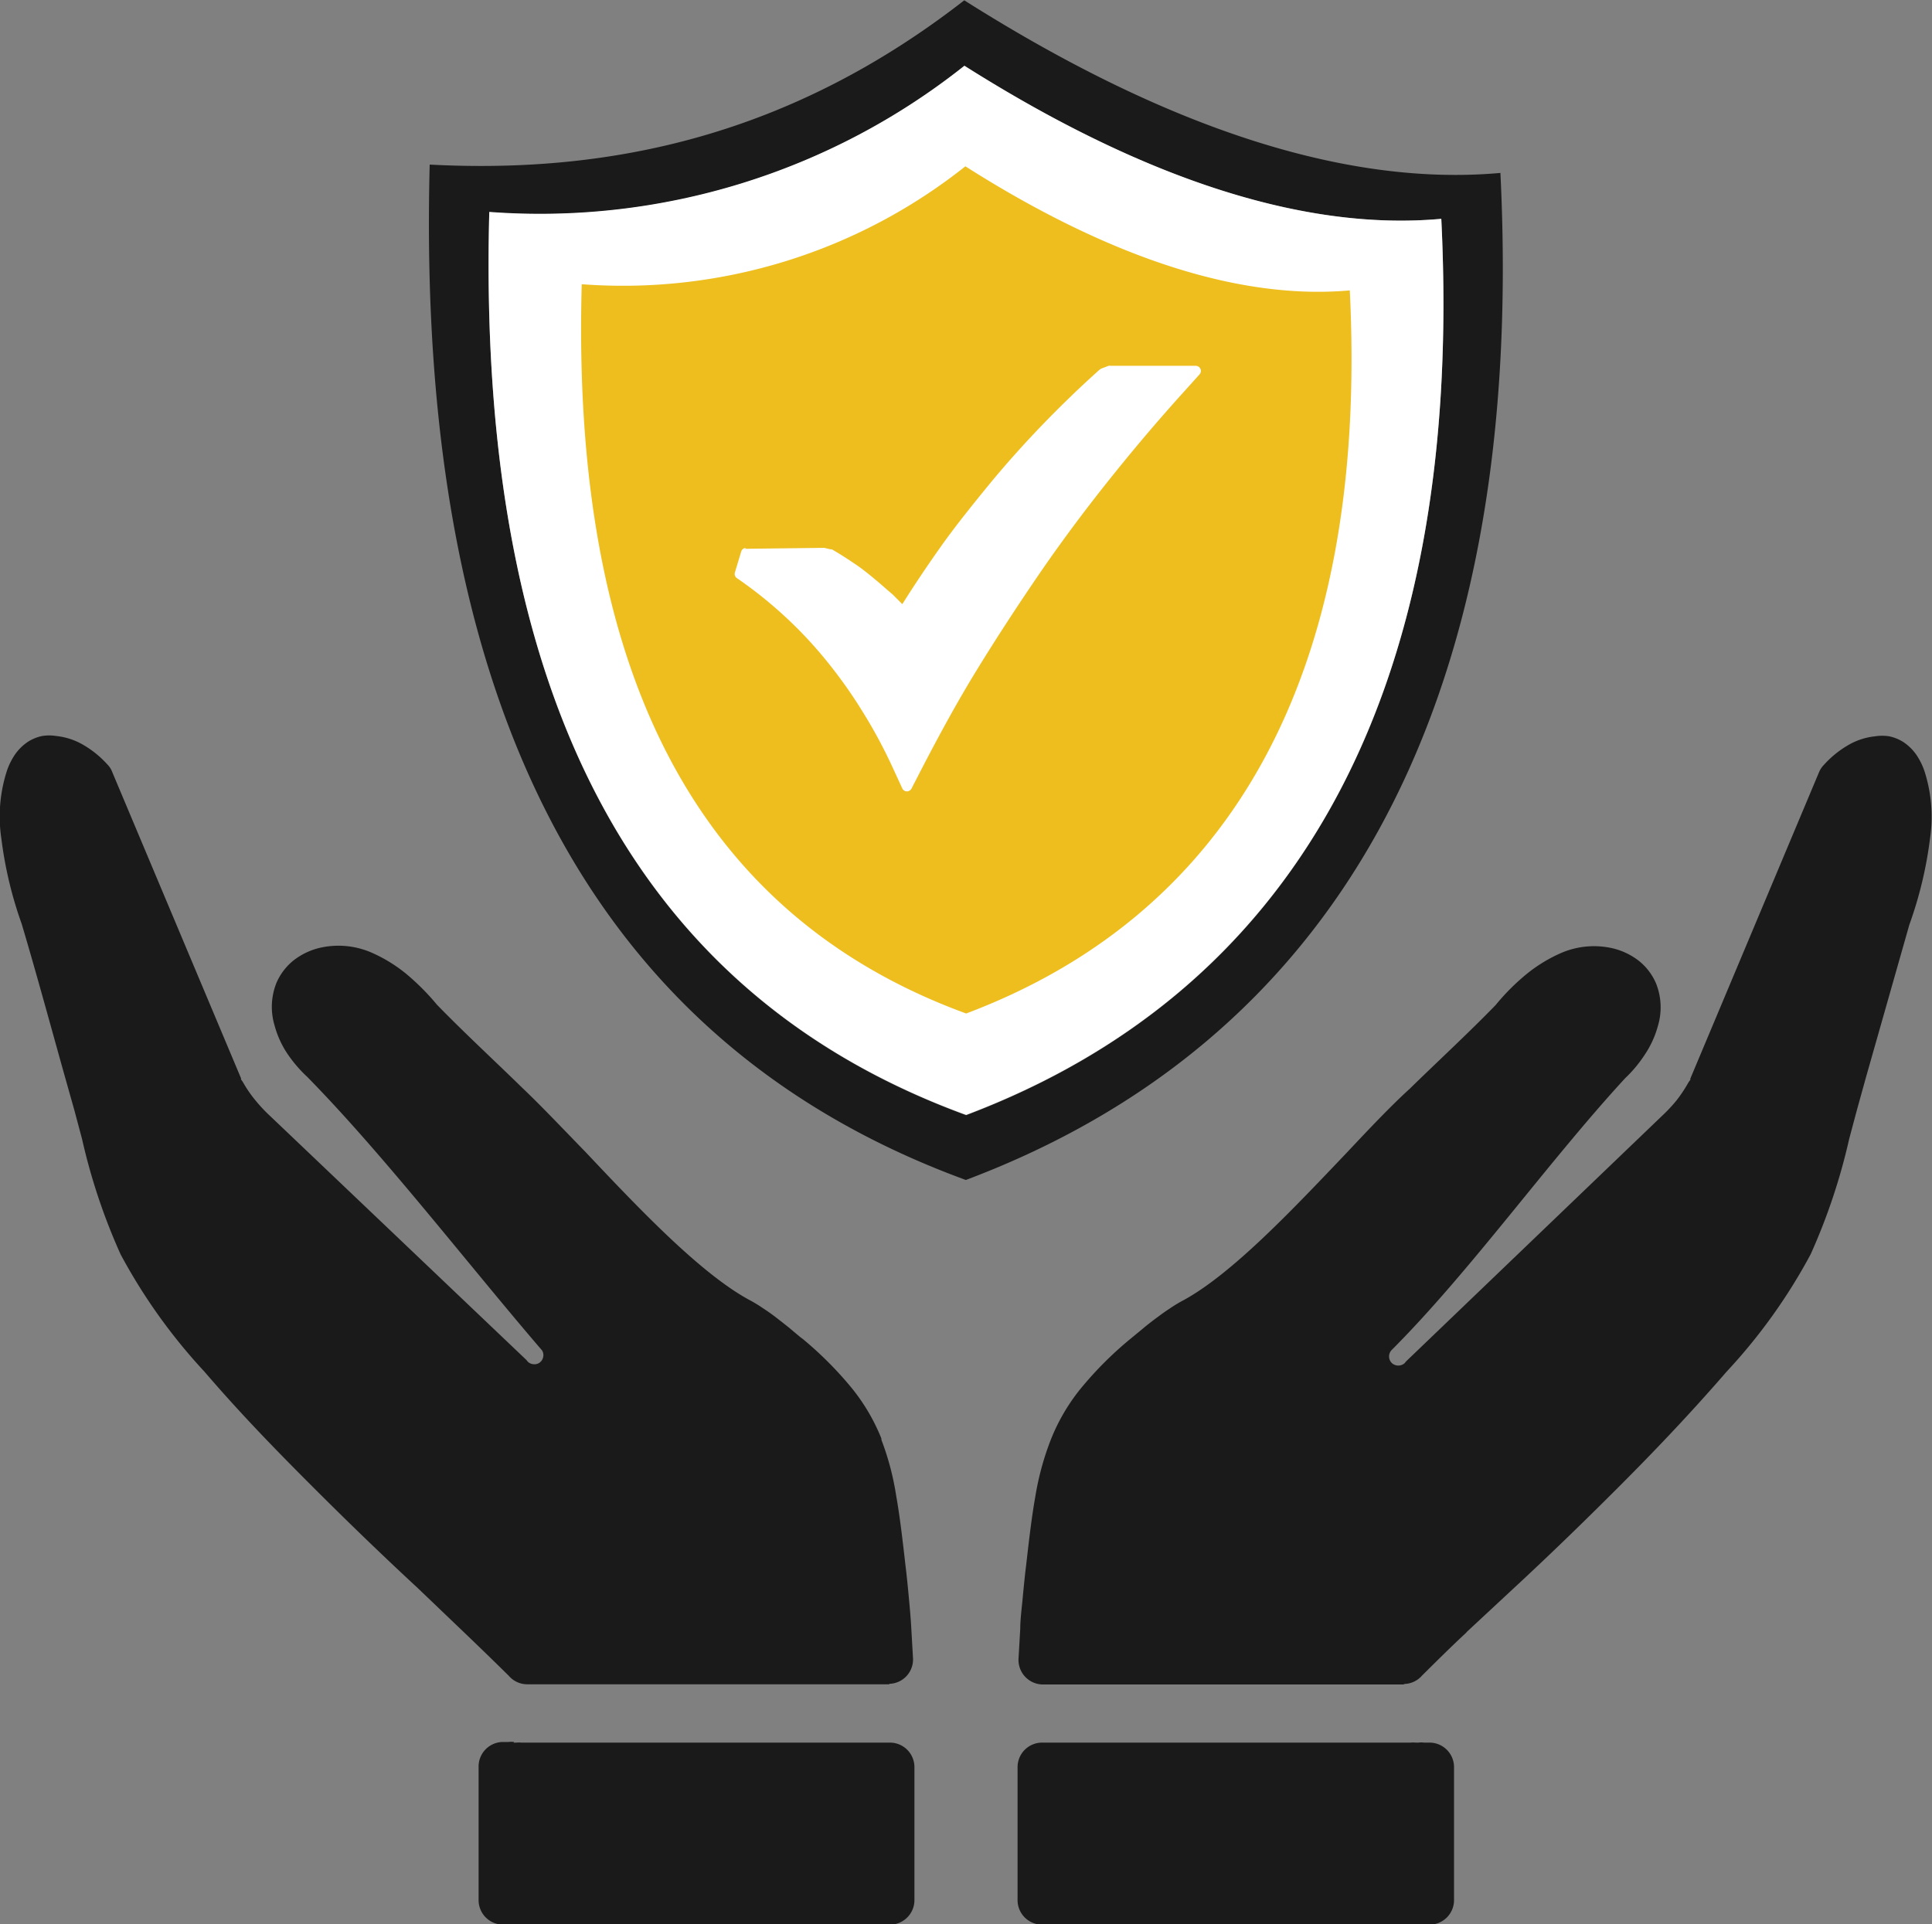 <svg id="Layer_1" data-name="Layer 1" xmlns="http://www.w3.org/2000/svg" viewBox="0 0 122.88 122.39"><rect x="0" y="0" width="122.88" height="122.39" fill="#808080" stroke="none"/><defs><style>.cls-1,.cls-2{fill:#1a1a1a;}.cls-2,.cls-3,.cls-4{fill-rule:evenodd;}.cls-3,.cls-5{fill:#fff;}.cls-4{fill:#edbe1d;}</style></defs><title>insurance-protection</title><path class="cls-1" d="M32.66,110.85h.19a1.65,1.65,0,0,1,.31,0H56.6a1.56,1.56,0,0,1,1.56,1.56v8.45a1.56,1.56,0,0,1-1.56,1.57H32a1.56,1.56,0,0,1-1.56-1.57v-8.45A1.56,1.56,0,0,1,32,110.81h.33a1.5,1.5,0,0,1,.37,0Zm23.88-3.71h-23a1.55,1.55,0,0,1-1.18-.54c-.89-.88-1.82-1.78-2.79-2.71l-3-2.87c-2.16-2-4.36-4.12-6.64-6.4S15.36,90,13,87.25a35.8,35.8,0,0,1-5.33-7.46,38.47,38.47,0,0,1-2.45-7.33l-.48-1.8-.6-2.13C3.23,65.29,2.34,62,1.38,58.77a25.33,25.33,0,0,1-1.29-5.4A9.47,9.47,0,0,1,.45,49a4.41,4.41,0,0,1,.5-1,3.15,3.15,0,0,1,.82-.81,2.72,2.72,0,0,1,.9-.37,2.84,2.84,0,0,1,.92,0,4.28,4.28,0,0,1,1.77.6,6.35,6.35,0,0,1,1.48,1.22,1.29,1.29,0,0,1,.29.45l8.2,19.5,0,.08a1.43,1.43,0,0,1,.14.2A7.93,7.93,0,0,0,16.25,70a9.92,9.92,0,0,0,.94,1l16.28,15.5.11.13a.58.58,0,0,0,.37.15.55.55,0,0,0,.37-.1l.1-.09a.64.64,0,0,0,.14-.35.56.56,0,0,0-.1-.36l-.14-.16c-4.62-5.39-9.94-12.29-14.78-17.22A8.48,8.48,0,0,1,18.26,67a6.05,6.05,0,0,1-.8-1.78,4.11,4.11,0,0,1,.12-2.69,3.7,3.7,0,0,1,1.12-1.46,4.37,4.37,0,0,1,1.53-.75,5.28,5.28,0,0,1,3.34.25,9.49,9.49,0,0,1,2.22,1.34,15.09,15.09,0,0,1,2,2h0s0,0,0,0c1.74,1.79,3.66,3.56,5.45,5.31,1.18,1.12,2.52,2.54,4,4.06,3.35,3.55,7.26,7.68,10.38,9.39a8.77,8.77,0,0,1,.91.55c.31.2.59.4.86.61s.54.42.85.67c0,0,.76.65.79.65a23.05,23.05,0,0,1,3.17,3.18,12.43,12.43,0,0,1,1.86,3.18l0,.08A17.39,17.39,0,0,1,57,95.15c.23,1.29.4,2.75.59,4.42.07.57.14,1.25.21,2s.13,1.43.16,2l.11,1.92a1.55,1.55,0,0,1-1.49,1.62Z"/><path class="cls-1" d="M90.15,110.85h.07a1.47,1.47,0,0,1,.36,0h.34a1.56,1.56,0,0,1,1.56,1.56v8.45a1.56,1.56,0,0,1-1.56,1.57H66.28a1.56,1.56,0,0,1-1.56-1.57v-8.45a1.56,1.56,0,0,1,1.56-1.56H89.72a1.65,1.65,0,0,1,.31,0Zm-.83-3.7H66.26a1.56,1.56,0,0,1-1.48-1.63l.11-1.91c0-.58.09-1.25.16-2s.14-1.45.21-2c.19-1.67.36-3.13.59-4.42a17.82,17.82,0,0,1,1-3.65,12.43,12.43,0,0,1,1.86-3.18,23.05,23.05,0,0,1,3.17-3.18l.79-.65c.26-.22.54-.44.85-.67s.55-.41.86-.61a8.77,8.77,0,0,1,.91-.55c3.12-1.71,7-5.84,10.38-9.39,1.43-1.52,2.77-2.94,4-4.06,1.79-1.75,3.71-3.52,5.45-5.31,0,0,0,0,0,0h0a14.1,14.1,0,0,1,2-2,9.49,9.49,0,0,1,2.22-1.34,5.28,5.28,0,0,1,3.34-.25,4.37,4.37,0,0,1,1.53.75,3.7,3.7,0,0,1,1.12,1.46,4.11,4.11,0,0,1,.12,2.69,6.17,6.17,0,0,1-.8,1.78,8.27,8.27,0,0,1-1.29,1.56c-4.94,5.37-9.85,12.29-14.87,17.31a.6.6,0,0,0-.14.42.58.58,0,0,0,.19.4.61.61,0,0,0,.79,0l.11-.13L105.69,71a9.92,9.92,0,0,0,.94-1,8.92,8.92,0,0,0,.74-1.11,1.43,1.43,0,0,1,.14-.2l0-.08,8.19-19.5a1.48,1.48,0,0,1,.3-.45,6.35,6.35,0,0,1,1.48-1.22,4.24,4.24,0,0,1,1.77-.6,2.84,2.84,0,0,1,.92,0,2.72,2.72,0,0,1,.9.37,3.15,3.15,0,0,1,.82.81,4.41,4.41,0,0,1,.5,1,9.47,9.47,0,0,1,.36,4.35,25.42,25.42,0,0,1-1.31,5.45l-2.76,9.71-.59,2.13-.48,1.8a38.47,38.47,0,0,1-2.45,7.33,35.54,35.54,0,0,1-5.34,7.46c-2.34,2.7-4.65,5.12-6.91,7.38S98.47,99,96.31,101l-3,2.79-.07.08c-1,.93-1.9,1.83-2.79,2.71a1.55,1.55,0,0,1-1.18.54Z"/><path class="cls-2" d="M95.43,11c1.72,34.87-11.16,55.47-34,64.06-22-8.05-35.06-27.75-34.1-64.59,11.59.61,23-1.89,34-10.45C71.1,6.2,83.56,12.07,95.43,11Zm-3.76,2.94c1.53,31-9.92,49.33-30.22,57-19.6-7.16-31.19-24.68-30.33-57.44a43.4,43.4,0,0,0,30.22-9.3C70,9.66,81.12,14.88,91.67,13.92Z"/><path class="cls-3" d="M91.67,13.92c1.53,31-9.92,49.33-30.22,57-19.6-7.16-31.19-24.68-30.33-57.44a43.4,43.4,0,0,0,30.22-9.3C70,9.66,81.12,14.88,91.67,13.92Z"/><path class="cls-4" d="M85.85,18.47c1.24,25-8,39.82-24.4,46C45.62,58.68,36.27,44.53,37,18.08a35,35,0,0,0,24.4-7.5c7,4.45,16,8.66,24.49,7.89Z"/><path class="cls-5" d="M47.35,34.91l5-.06h.08l.38.09.09,0c.51.29,1,.61,1.49.94s.94.7,1.38,1.07.63.55,1,.86l.62.62c.81-1.29,1.66-2.55,2.52-3.76s2-2.63,3-3.85,2.24-2.61,3.42-3.83,2.37-2.37,3.6-3.47l.1-.07.48-.18a.25.25,0,0,1,.12,0h5.42a.33.33,0,0,1,.33.33.33.33,0,0,1-.1.23l-1.08,1.2c-1.68,1.86-3.27,3.75-4.79,5.66s-3,3.9-4.36,5.89-2.67,4-3.9,6-2.4,4.15-3.5,6.27l-.68,1.32a.33.33,0,0,1-.43.14.36.36,0,0,1-.15-.15l-.62-1.35a32.18,32.18,0,0,0-1.9-3.53v0a30.27,30.27,0,0,0-2.25-3.18,26.62,26.62,0,0,0-2.66-2.85,27,27,0,0,0-3.1-2.48.32.32,0,0,1-.12-.35l.4-1.33a.31.31,0,0,1,.32-.23Z"/></svg>